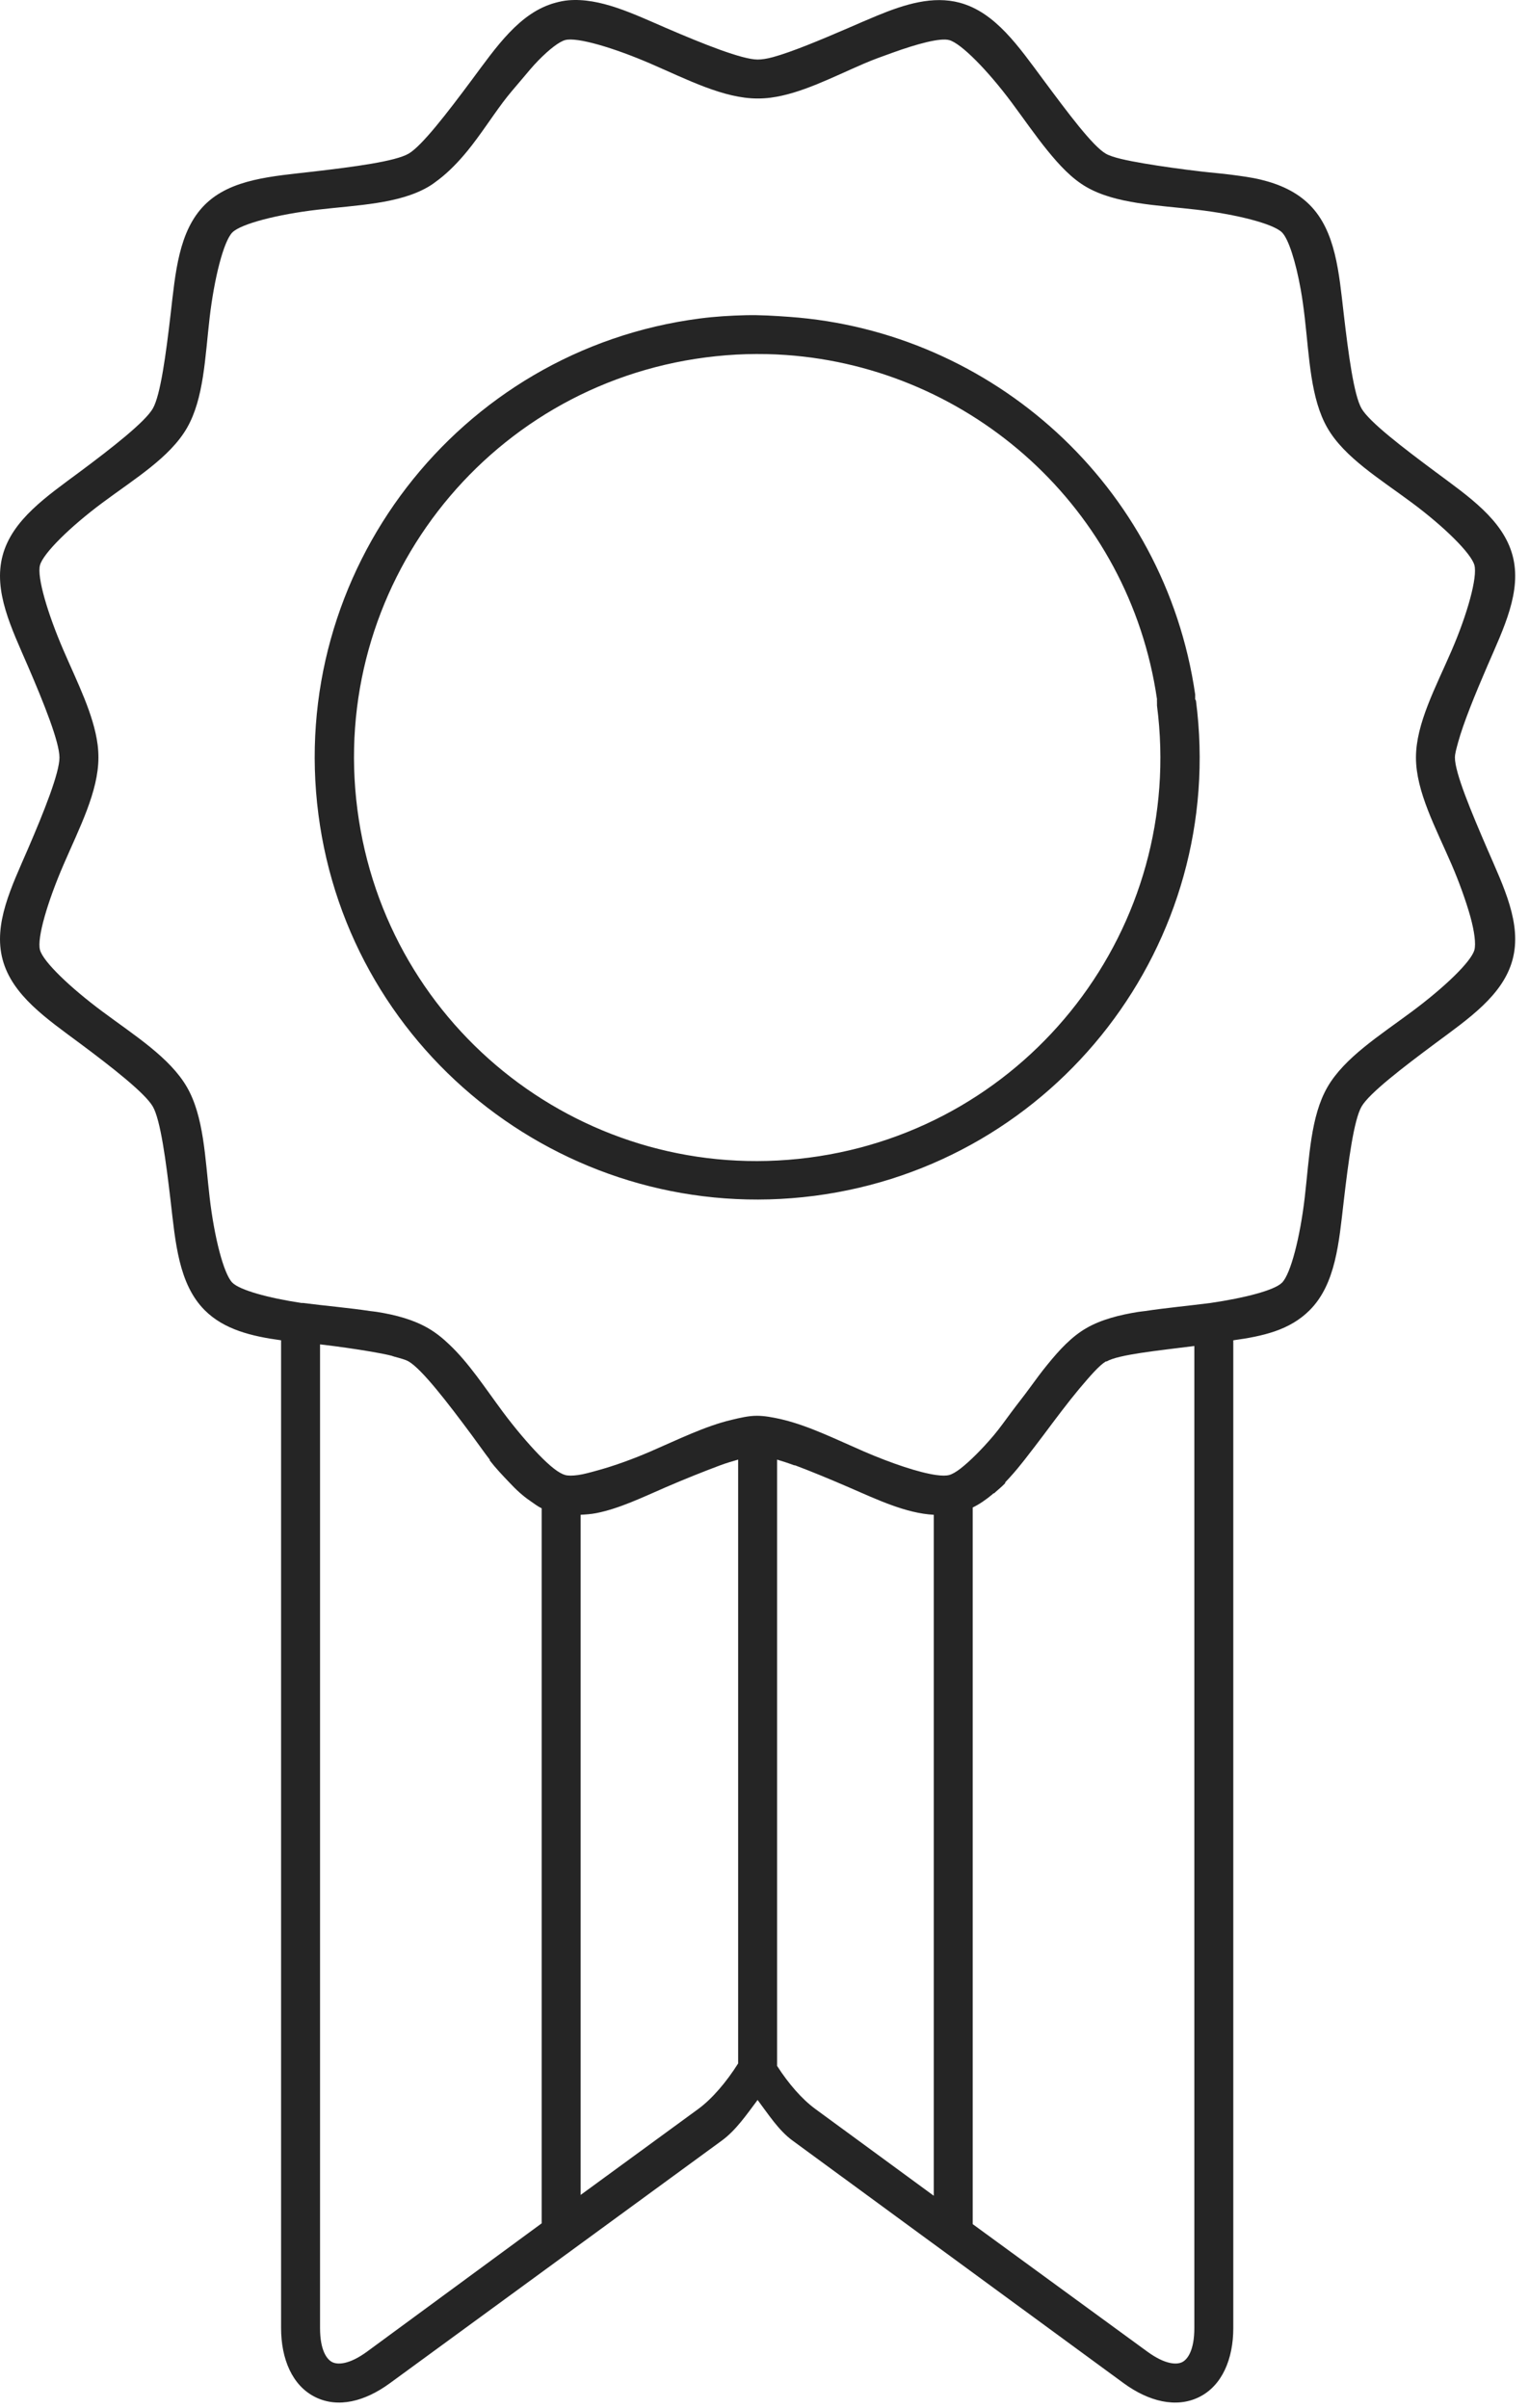 <?xml version="1.0" encoding="UTF-8"?> <svg xmlns="http://www.w3.org/2000/svg" width="73" height="115" viewBox="0 0 73 115" fill="none"><path d="M27.14 0.014C26.924 0.033 26.733 0.073 26.52 0.131C24.811 0.589 23.695 2.243 22.528 3.813C21.361 5.382 20.14 6.973 19.505 7.34C18.869 7.707 16.912 7.966 14.97 8.192C13.028 8.418 11.028 8.53 9.776 9.781C8.525 11.033 8.375 13.033 8.149 14.975C7.923 16.917 7.663 18.874 7.296 19.509C6.929 20.145 5.376 21.366 3.808 22.533C2.239 23.7 0.584 24.815 0.126 26.525C-0.332 28.234 0.552 30.001 1.327 31.796C2.102 33.591 2.839 35.441 2.839 36.175C2.839 36.909 2.102 38.76 1.327 40.555C0.552 42.35 -0.332 44.117 0.126 45.826C0.584 47.535 2.239 48.651 3.808 49.818C5.376 50.985 6.929 52.206 7.296 52.841C7.663 53.477 7.923 55.434 8.149 57.376C8.375 59.318 8.525 61.318 9.776 62.569C10.698 63.491 12.011 63.812 13.42 64.003V111.171C13.42 112.649 13.954 113.922 15.047 114.466C16.141 115.01 17.422 114.678 18.613 113.807L34.465 102.218C35.133 101.729 35.644 100.983 36.17 100.28C36.693 100.975 37.175 101.734 37.837 102.218L53.65 113.807C54.841 114.678 56.161 115.01 57.254 114.466C58.348 113.922 58.882 112.649 58.882 111.171V64.003C59.573 63.909 60.247 63.787 60.859 63.577C61.493 63.359 62.056 63.039 62.526 62.569C63.777 61.318 63.927 59.318 64.153 57.376C64.379 55.434 64.639 53.477 65.006 52.841C65.373 52.206 66.964 50.985 68.533 49.818C70.102 48.651 71.757 47.535 72.215 45.826C72.673 44.117 71.789 42.35 71.014 40.555C70.239 38.76 69.463 36.909 69.463 36.175C69.463 35.992 69.535 35.743 69.618 35.439C69.868 34.527 70.432 33.142 71.014 31.796C71.789 30.001 72.673 28.234 72.215 26.525C71.757 24.815 70.102 23.7 68.533 22.532C66.964 21.366 65.373 20.145 65.006 19.509C64.639 18.874 64.379 16.917 64.153 14.975C63.927 13.033 63.777 11.033 62.526 9.781C61.9 9.156 61.095 8.797 60.2 8.58C59.752 8.471 59.284 8.411 58.805 8.347C58.326 8.284 57.856 8.249 57.371 8.192C56.4 8.079 55.435 7.944 54.619 7.805C53.803 7.665 53.115 7.523 52.797 7.34C52.162 6.973 50.98 5.382 49.813 3.812C48.646 2.243 47.53 0.589 45.821 0.13C44.539 -0.213 43.206 0.198 41.868 0.751C41.421 0.935 40.96 1.138 40.511 1.332C39.165 1.913 37.817 2.477 36.907 2.727C36.603 2.811 36.354 2.843 36.17 2.843C35.437 2.843 33.585 2.107 31.791 1.332C30.22 0.653 28.651 -0.113 27.14 0.014ZM26.985 1.913C27.551 1.762 29.298 2.279 31.054 3.037C32.81 3.796 34.549 4.704 36.17 4.704C36.373 4.704 36.585 4.692 36.791 4.665C38.232 4.478 39.711 3.701 41.248 3.038C41.687 2.848 42.146 2.685 42.566 2.534C43.823 2.079 44.893 1.8 45.317 1.914C45.883 2.065 47.16 3.363 48.302 4.898C48.872 5.665 49.43 6.475 50.007 7.185C50.584 7.894 51.165 8.523 51.867 8.929C53.272 9.74 55.239 9.793 57.139 10.014C59.038 10.235 60.794 10.685 61.208 11.099C61.519 11.41 61.863 12.495 62.099 13.812C62.178 14.251 62.238 14.694 62.293 15.169C62.514 17.069 62.568 19.035 63.378 20.44C64.189 21.844 65.874 22.864 67.409 24.006C68.944 25.147 70.242 26.424 70.394 26.99C70.545 27.556 70.067 29.303 69.308 31.059C68.55 32.816 67.603 34.554 67.603 36.175C67.603 37.797 68.55 39.535 69.308 41.291C69.498 41.73 69.661 42.151 69.812 42.57C69.963 42.99 70.099 43.409 70.2 43.772C70.4 44.498 70.469 45.078 70.394 45.361C70.242 45.927 68.944 47.165 67.409 48.306C65.874 49.448 64.189 50.506 63.378 51.911C62.568 53.315 62.514 55.282 62.293 57.182C62.072 59.082 61.622 60.837 61.208 61.252C60.843 61.617 59.429 61.982 57.797 62.221C56.759 62.355 55.675 62.455 54.658 62.608C54.556 62.623 54.448 62.63 54.348 62.647C53.445 62.79 52.569 63.016 51.867 63.422C51.165 63.827 50.584 64.454 50.007 65.166C49.716 65.518 49.436 65.907 49.154 66.29C48.875 66.675 48.587 67.03 48.302 67.414C48.015 67.797 47.738 68.194 47.449 68.538C46.873 69.219 46.292 69.791 45.86 70.127C45.644 70.294 45.459 70.399 45.317 70.437C45.176 70.475 44.968 70.475 44.697 70.437C43.886 70.325 42.565 69.882 41.248 69.313C39.944 68.748 38.656 68.107 37.411 67.801C37.358 67.789 37.308 67.774 37.256 67.763C36.878 67.68 36.499 67.608 36.132 67.608C35.738 67.608 35.333 67.706 34.93 67.802C33.674 68.098 32.384 68.737 31.055 69.313C30.177 69.692 29.3 70.004 28.574 70.204C28.211 70.305 27.876 70.4 27.605 70.437C27.334 70.475 27.126 70.475 26.985 70.437C26.844 70.398 26.66 70.298 26.442 70.127C26.011 69.791 25.468 69.219 24.892 68.538C24.604 68.197 24.286 67.798 24.001 67.414C23.148 66.263 22.377 65.074 21.443 64.197C21.119 63.887 20.8 63.633 20.435 63.422C19.733 63.017 18.896 62.79 17.993 62.647C17.894 62.631 17.784 62.622 17.683 62.608C16.647 62.453 15.503 62.355 14.466 62.221H14.389C12.805 61.981 11.451 61.609 11.094 61.252C10.68 60.838 10.23 59.083 10.009 57.182C9.788 55.282 9.734 53.316 8.924 51.911C8.113 50.507 6.428 49.449 4.893 48.307C3.358 47.165 2.06 45.927 1.909 45.361C1.757 44.795 2.274 43.048 3.033 41.292C3.791 39.535 4.699 37.797 4.699 36.176C4.699 35.973 4.687 35.761 4.66 35.556C4.472 34.114 3.696 32.596 3.033 31.059C2.274 29.303 1.757 27.556 1.909 26.99C2.06 26.424 3.358 25.147 4.893 24.006C6.428 22.864 8.113 21.845 8.924 20.44C9.735 19.035 9.788 17.069 10.009 15.169C10.23 13.269 10.68 11.514 11.094 11.099C11.508 10.685 13.264 10.235 15.164 10.014C17.064 9.793 19.031 9.74 20.435 8.929C20.61 8.828 20.774 8.706 20.939 8.58C21.433 8.202 21.901 7.717 22.334 7.185C22.911 6.475 23.43 5.666 24.001 4.898C24.286 4.514 24.604 4.154 24.892 3.813C25.18 3.472 25.441 3.152 25.706 2.883C26.235 2.344 26.702 1.989 26.985 1.913ZM35.589 15.053C34.882 15.07 34.133 15.115 33.419 15.208C21.863 16.705 13.705 27.331 15.202 38.889C16.699 50.447 27.327 58.603 38.883 57.105C50.439 55.607 58.597 45.02 57.1 33.463C57.088 33.437 57.075 33.411 57.061 33.385C57.064 33.347 57.064 33.308 57.061 33.269C57.064 33.23 57.064 33.192 57.061 33.153C55.609 23.173 47.375 15.822 37.682 15.131C36.99 15.082 36.296 15.035 35.589 15.053ZM35.628 16.913C36.267 16.895 36.895 16.907 37.527 16.952C46.375 17.577 53.912 24.267 55.239 33.385C55.235 33.437 55.235 33.489 55.239 33.54C55.239 33.553 55.239 33.566 55.239 33.579C55.239 33.592 55.239 33.605 55.239 33.617C55.238 33.643 55.238 33.669 55.239 33.695C56.607 44.256 49.17 53.915 38.612 55.283C28.053 56.651 18.431 49.216 17.063 38.656C15.695 28.095 23.131 18.436 33.69 17.068C34.342 16.984 34.989 16.931 35.628 16.913ZM15.28 64.198C16.142 64.299 16.998 64.422 17.722 64.546C18.066 64.605 18.419 64.671 18.691 64.74C18.726 64.753 18.774 64.77 18.807 64.779C19.096 64.859 19.353 64.923 19.505 65.011C20.14 65.378 21.366 66.97 22.528 68.538C22.82 68.93 23.086 69.318 23.381 69.701C23.387 69.713 23.375 69.732 23.381 69.739C23.67 70.114 23.999 70.459 24.311 70.786C24.631 71.128 24.951 71.428 25.319 71.677C25.499 71.799 25.666 71.934 25.861 72.026V106.133C25.861 106.146 25.861 106.159 25.861 106.171L17.528 112.295C16.658 112.932 16.113 112.924 15.862 112.799C15.611 112.674 15.28 112.247 15.28 111.171L15.28 64.198ZM57.022 64.275V111.171C57.022 112.246 56.692 112.674 56.441 112.799C56.19 112.924 55.645 112.932 54.774 112.295L46.441 106.21C46.442 106.184 46.442 106.159 46.441 106.133V72.026C46.447 72.026 46.435 71.99 46.441 71.988C46.774 71.826 47.078 71.61 47.371 71.368C47.385 71.355 47.397 71.34 47.41 71.329C47.431 71.312 47.467 71.308 47.488 71.291C47.501 71.278 47.513 71.263 47.526 71.252C47.688 71.111 47.839 70.985 47.992 70.826C47.998 70.813 47.985 70.793 47.992 70.787C48.255 70.511 48.521 70.208 48.767 69.896C48.819 69.83 48.87 69.769 48.922 69.702C49.216 69.319 49.521 68.932 49.813 68.539C50.397 67.755 50.989 66.966 51.519 66.33C52.048 65.703 52.479 65.204 52.797 65.012H52.836C53.411 64.681 55.287 64.497 57.022 64.276L57.022 64.275ZM35.241 69.701V98.537C34.684 99.421 33.997 100.227 33.342 100.707L27.722 104.815V72.335C27.965 72.323 28.213 72.306 28.458 72.259C29.563 72.044 30.671 71.504 31.792 71.018C32.703 70.623 33.611 70.264 34.388 69.972C34.703 69.855 34.979 69.778 35.241 69.701ZM37.101 69.701C37.355 69.779 37.612 69.859 37.915 69.972H37.954C38.726 70.261 39.627 70.635 40.512 71.018C41.885 71.614 43.253 72.266 44.581 72.336V104.854L38.923 100.707C38.292 100.246 37.642 99.498 37.101 98.653L37.101 69.701Z" fill="#252525"></path></svg> 